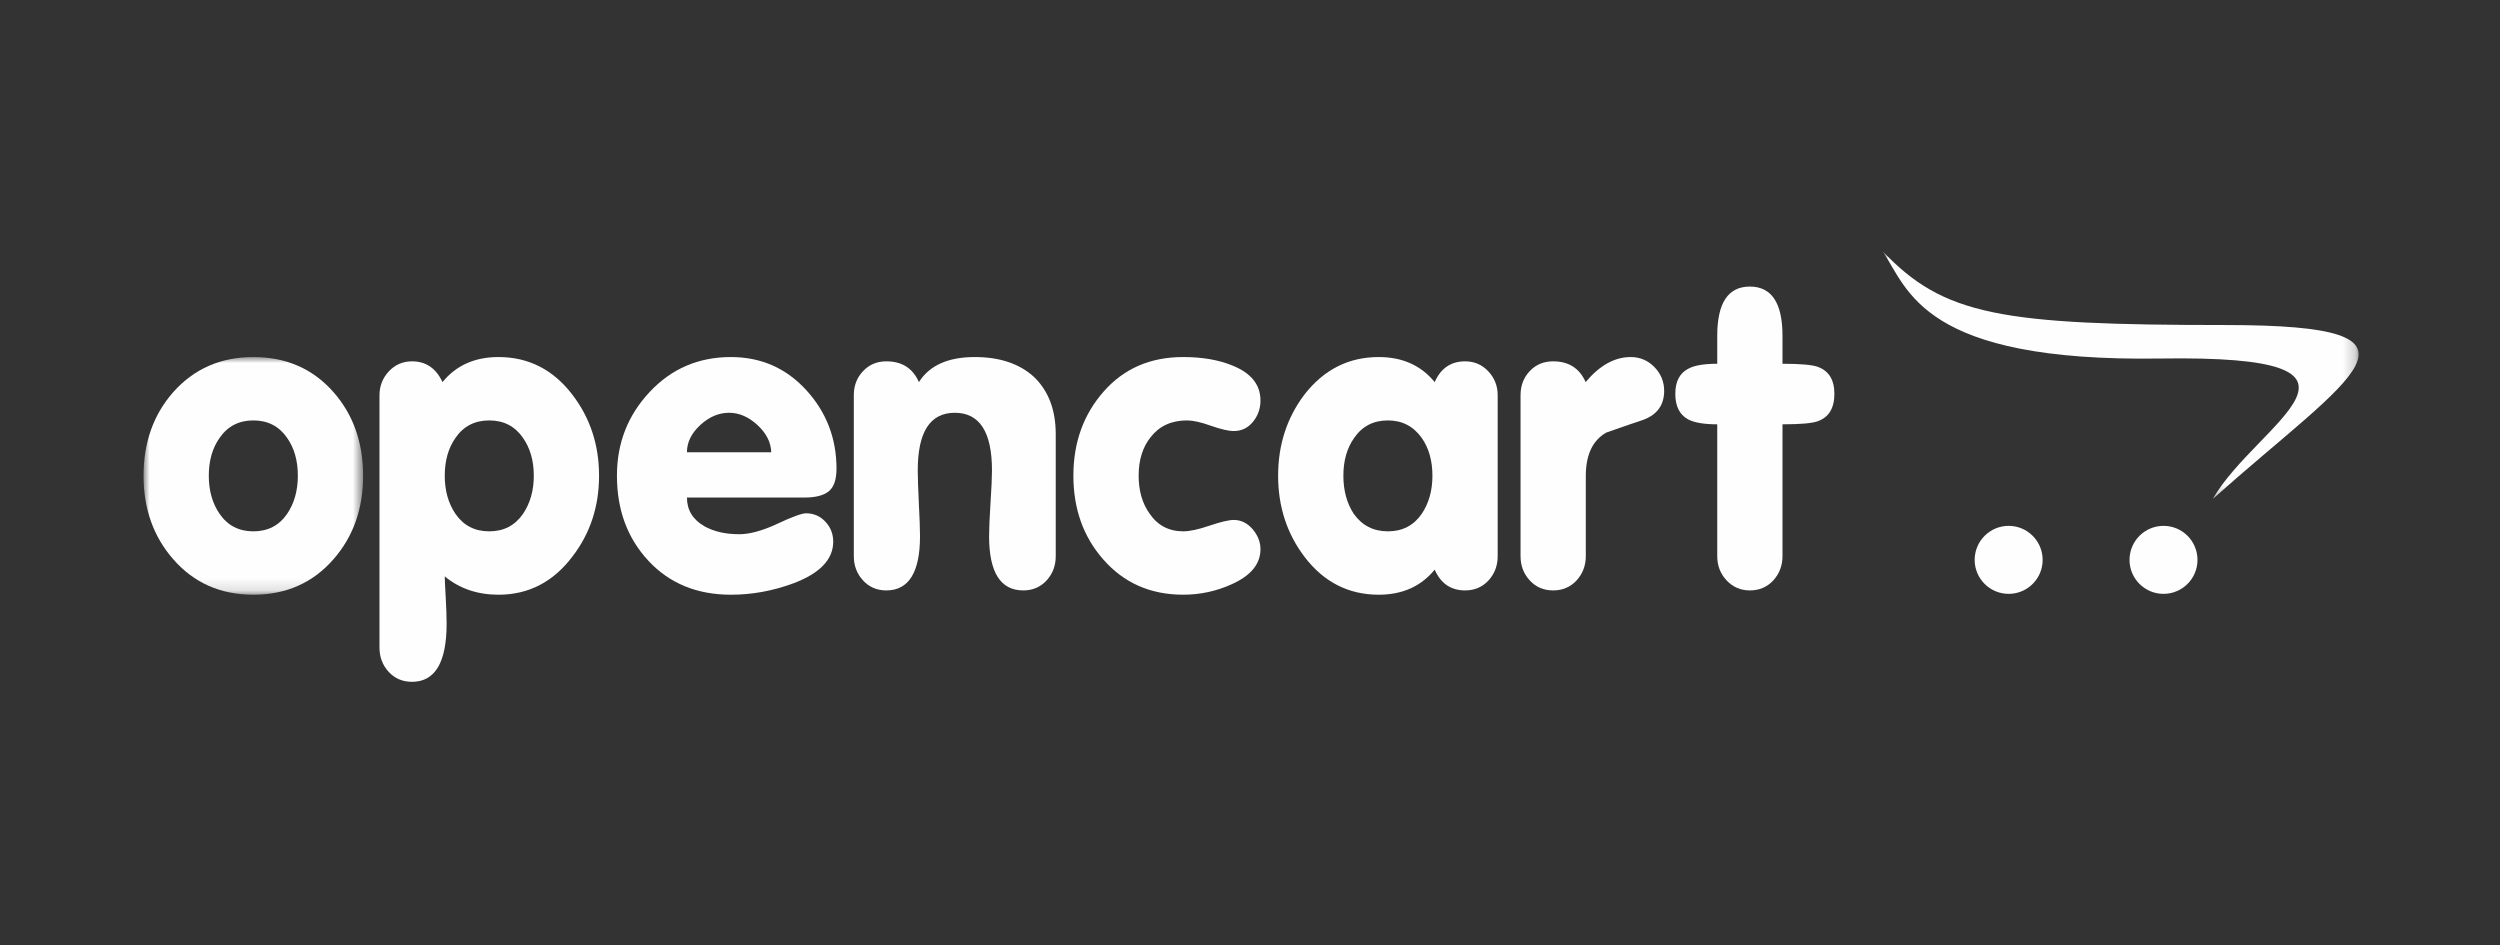 <?xml version="1.0" encoding="UTF-8"?>
<svg width="209px" height="79px" viewBox="0 0 209 79" version="1.1" xmlns="http://www.w3.org/2000/svg" xmlns:xlink="http://www.w3.org/1999/xlink">
    <rect x="0" y="0" width="209" height="79" fill="#333333" stroke="none"/>
    <title>45AB69B5-D0B6-4C5C-8142-5849509A1503@3x</title>
    <defs>
        <polygon id="path-1" points="0 0 18.356 0 18.356 19.869 0 19.869"></polygon>
        <polygon id="path-3" points="2.09993666e-14 -5.24984166e-15 39.793 -5.24984166e-15 39.793 20.717 2.09993666e-14 20.717"></polygon>
    </defs>
    <g id="Page-1" stroke="none" stroke-width="1" fill="none" fill-rule="evenodd">
        <g id="Cenefas" transform="translate(-496, -4144)">
            <g id="Group-7" transform="translate(400, 3733)">
                <g id="logo_opencart" transform="translate(96, 411)">
                    <rect id="Rectangle-Copy-12" x="0" y="0" width="208.447" height="79"></rect>
                    <g transform="translate(12, 21)">
                        <g id="Group-3" transform="translate(0, 8.849)">
                            <mask id="mask-2" fill="white">
                                <use xlink:href="#path-1"></use>
                            </mask>
                            <g id="Clip-2"></g>
                            <path d="M18.356,9.918 C18.356,12.685 17.533,15.014 15.882,16.9 C14.16,18.877 11.922,19.869 9.181,19.869 C6.434,19.869 4.202,18.877 2.48,16.9 C0.829,15.014 -0,12.685 -0,9.918 C-0,7.145 0.829,4.816 2.48,2.936 C4.222,0.978 6.46,0 9.181,0 C11.922,0 14.16,0.978 15.882,2.936 C17.533,4.816 18.356,7.145 18.356,9.918 M12.9,9.918 C12.9,8.666 12.6,7.608 11.999,6.753 C11.328,5.781 10.388,5.298 9.181,5.298 C7.974,5.298 7.034,5.781 6.362,6.753 C5.755,7.608 5.455,8.666 5.455,9.918 C5.455,11.165 5.755,12.235 6.362,13.115 C7.034,14.088 7.974,14.571 9.181,14.571 C10.388,14.571 11.328,14.088 11.999,13.115 C12.6,12.235 12.9,11.165 12.9,9.918" id="Fill-1" fill="#FEFEFE" mask="url(#mask-2)"></path>
                        </g>
                        <path d="M38.081,18.767 C38.081,21.351 37.337,23.609 35.843,25.54 C34.245,27.654 32.182,28.718 29.676,28.718 C27.908,28.718 26.408,28.202 25.181,27.185 C25.181,27.419 25.207,27.987 25.259,28.894 C25.311,29.807 25.337,30.551 25.337,31.138 C25.337,34.383 24.371,36 22.441,36 C21.651,36 21.005,35.719 20.489,35.164 C19.98,34.604 19.725,33.93 19.725,33.135 L19.725,12.04 C19.725,11.27 19.987,10.604 20.509,10.043 C21.031,9.488 21.677,9.208 22.447,9.208 C23.608,9.208 24.456,9.788 24.992,10.943 C26.133,9.547 27.693,8.849 29.67,8.849 C32.182,8.849 34.238,9.892 35.843,11.987 C37.331,13.925 38.081,16.183 38.081,18.767 M32.626,18.767 C32.626,17.515 32.32,16.457 31.719,15.602 C31.047,14.63 30.108,14.147 28.9,14.147 C27.693,14.147 26.753,14.63 26.081,15.602 C25.481,16.457 25.181,17.515 25.181,18.767 C25.181,20.014 25.481,21.083 26.081,21.964 C26.753,22.936 27.693,23.42 28.9,23.42 C30.108,23.42 31.047,22.936 31.719,21.964 C32.32,21.083 32.626,20.014 32.626,18.767" id="Fill-4" fill="#FEFEFE"></path>
                        <path d="M57.931,18.181 C57.931,19.093 57.715,19.72 57.285,20.073 C56.854,20.418 56.182,20.594 55.275,20.594 L45.429,20.594 C45.429,21.638 45.918,22.441 46.897,23.001 C47.686,23.439 48.652,23.661 49.794,23.661 C50.681,23.661 51.745,23.367 52.992,22.786 C54.237,22.199 55.04,21.912 55.386,21.912 C56.019,21.912 56.554,22.14 56.998,22.61 C57.435,23.074 57.657,23.635 57.657,24.281 C57.657,25.774 56.541,26.937 54.309,27.772 C52.607,28.398 50.877,28.718 49.109,28.718 C46.264,28.718 43.967,27.772 42.212,25.887 C40.456,24 39.576,21.632 39.576,18.767 C39.576,16.039 40.489,13.71 42.316,11.766 C44.136,9.82 46.401,8.849 49.102,8.849 C51.614,8.849 53.716,9.769 55.399,11.608 C57.083,13.45 57.931,15.641 57.931,18.181 L57.931,18.181 Z M52.476,16.81 C52.45,15.974 52.065,15.217 51.321,14.531 C50.577,13.847 49.788,13.508 48.952,13.508 C48.091,13.508 47.288,13.847 46.544,14.531 C45.8,15.217 45.429,15.974 45.429,16.81 L52.476,16.81 Z" id="Fill-6" fill="#FEFEFE"></path>
                        <path d="M76.26,25.494 C76.26,26.29 76.005,26.962 75.497,27.524 C74.981,28.078 74.336,28.359 73.546,28.359 C71.64,28.359 70.688,26.845 70.688,23.824 C70.688,23.243 70.727,22.33 70.805,21.071 C70.89,19.817 70.929,18.897 70.929,18.317 C70.929,15.112 69.891,13.508 67.823,13.508 C65.755,13.508 64.724,15.112 64.724,18.317 C64.724,18.897 64.756,19.817 64.815,21.071 C64.88,22.33 64.913,23.243 64.913,23.824 C64.913,26.845 63.973,28.359 62.094,28.359 C61.304,28.359 60.659,28.078 60.15,27.524 C59.634,26.962 59.379,26.29 59.379,25.494 L59.379,12.034 C59.379,11.243 59.634,10.572 60.15,10.03 C60.659,9.482 61.311,9.208 62.101,9.208 C63.406,9.208 64.312,9.787 64.821,10.944 C65.703,9.547 67.262,8.849 69.493,8.849 C71.562,8.849 73.207,9.397 74.414,10.486 C75.647,11.655 76.26,13.259 76.26,15.302 L76.26,25.494 Z" id="Fill-8" fill="#FEFEFE"></path>
                        <path d="M93.375,24.914 C93.375,26.147 92.574,27.125 90.968,27.844 C89.69,28.424 88.339,28.717 86.916,28.717 C84.168,28.717 81.938,27.726 80.215,25.749 C78.564,23.863 77.735,21.534 77.735,18.767 C77.735,15.994 78.577,13.652 80.266,11.733 C81.957,9.809 84.168,8.849 86.916,8.849 C88.502,8.849 89.865,9.083 91.001,9.547 C92.586,10.174 93.375,11.152 93.375,12.483 C93.375,13.155 93.167,13.749 92.748,14.265 C92.332,14.773 91.796,15.035 91.144,15.035 C90.7,15.035 90.061,14.885 89.226,14.591 C88.391,14.291 87.726,14.147 87.236,14.147 C85.938,14.147 84.926,14.611 84.201,15.537 C83.529,16.372 83.19,17.443 83.19,18.767 C83.19,20.013 83.49,21.071 84.097,21.925 C84.769,22.924 85.715,23.419 86.923,23.419 C87.458,23.419 88.188,23.263 89.121,22.943 C90.055,22.63 90.727,22.467 91.144,22.467 C91.752,22.467 92.273,22.728 92.717,23.237 C93.154,23.752 93.375,24.307 93.375,24.914" id="Fill-10" fill="#FEFEFE"></path>
                        <path d="M113.206,25.494 C113.206,26.29 112.951,26.962 112.442,27.524 C111.927,28.078 111.275,28.359 110.484,28.359 C109.296,28.359 108.45,27.778 107.94,26.623 C106.798,28.02 105.239,28.718 103.261,28.718 C100.73,28.718 98.655,27.654 97.049,25.54 C95.587,23.608 94.851,21.351 94.851,18.767 C94.851,16.183 95.587,13.926 97.049,11.988 C98.681,9.892 100.749,8.849 103.261,8.849 C105.239,8.849 106.798,9.547 107.94,10.944 C108.45,9.787 109.296,9.208 110.484,9.208 C111.254,9.208 111.901,9.488 112.423,10.043 C112.944,10.604 113.206,11.263 113.206,12.034 L113.206,25.494 Z M107.751,18.767 C107.751,17.514 107.451,16.457 106.851,15.601 C106.152,14.63 105.213,14.147 104.032,14.147 C102.824,14.147 101.885,14.63 101.213,15.601 C100.606,16.457 100.306,17.514 100.306,18.767 C100.306,20.013 100.599,21.083 101.179,21.964 C101.872,22.936 102.824,23.419 104.032,23.419 C105.239,23.419 106.178,22.936 106.851,21.964 C107.451,21.083 107.751,20.013 107.751,18.767 L107.751,18.767 Z" id="Fill-12" fill="#FEFEFE"></path>
                        <path d="M127.124,11.674 C127.124,12.842 126.557,13.644 125.421,14.082 C124.37,14.434 123.326,14.794 122.282,15.165 C121.139,15.817 120.573,17.031 120.573,18.793 L120.573,25.494 C120.573,26.29 120.311,26.962 119.803,27.524 C119.287,28.078 118.635,28.359 117.845,28.359 C117.05,28.359 116.396,28.078 115.888,27.524 C115.372,26.962 115.118,26.29 115.118,25.494 L115.118,12.034 C115.118,11.243 115.372,10.572 115.881,10.03 C116.396,9.482 117.05,9.208 117.84,9.208 C119.144,9.208 120.05,9.787 120.559,10.944 C121.728,9.547 122.981,8.849 124.332,8.849 C125.101,8.849 125.76,9.129 126.308,9.684 C126.85,10.245 127.124,10.911 127.124,11.674" id="Fill-14" fill="#FEFEFE"></path>
                        <path d="M141.355,11.922 C141.355,13.136 140.879,13.899 139.934,14.226 C139.469,14.389 138.497,14.473 137.016,14.473 L137.016,25.494 C137.016,26.29 136.755,26.962 136.247,27.523 C135.731,28.078 135.078,28.359 134.289,28.359 C133.52,28.359 132.866,28.078 132.344,27.523 C131.823,26.962 131.561,26.29 131.561,25.494 L131.561,14.473 C130.439,14.473 129.623,14.33 129.108,14.05 C128.404,13.658 128.056,12.947 128.056,11.922 C128.056,10.898 128.415,10.2 129.14,9.827 C129.629,9.553 130.439,9.411 131.561,9.411 L131.561,8.313 L131.561,7.074 C131.561,4.327 132.468,2.957 134.289,2.957 C136.103,2.957 137.016,4.327 137.016,7.074 L137.016,8.313 L137.016,9.411 C138.497,9.411 139.469,9.495 139.934,9.658 C140.879,9.984 141.355,10.741 141.355,11.922" id="Fill-16" fill="#FEFEFE"></path>
                        <g id="Group-22" transform="translate(145.387, 0)">
                            <mask id="mask-4" fill="white">
                                <use xlink:href="#path-3"></use>
                            </mask>
                            <g id="Clip-21"></g>
                            <path d="M2.09993666e-14,-5.24984166e-15 C5.104,5.371 9.873,6.173 28.673,6.173 C47.465,6.173 39.204,10.356 27.596,20.717 C31.276,14.317 43.922,8.653 23.192,8.973 C3.322,9.273 2.147,3.224 2.09993666e-14,-5.24984166e-15" id="Fill-20" fill="#FEFEFE" mask="url(#mask-4)"></path>
                        </g>
                        <path d="M158.765,25.808 C158.765,27.374 157.493,28.646 155.926,28.646 C154.353,28.646 153.082,27.374 153.082,25.808 C153.082,24.235 154.353,22.962 155.926,22.962 C157.493,22.962 158.765,24.235 158.765,25.808" id="Fill-23" fill="#FEFEFE"></path>
                        <path d="M171.71,25.808 C171.71,27.374 170.439,28.646 168.872,28.646 C167.3,28.646 166.028,27.374 166.028,25.808 C166.028,24.235 167.3,22.962 168.872,22.962 C170.439,22.962 171.71,24.235 171.71,25.808" id="Fill-25" fill="#FEFEFE"></path>
                    </g>
                </g>
            </g>
        </g>
    </g>
</svg>